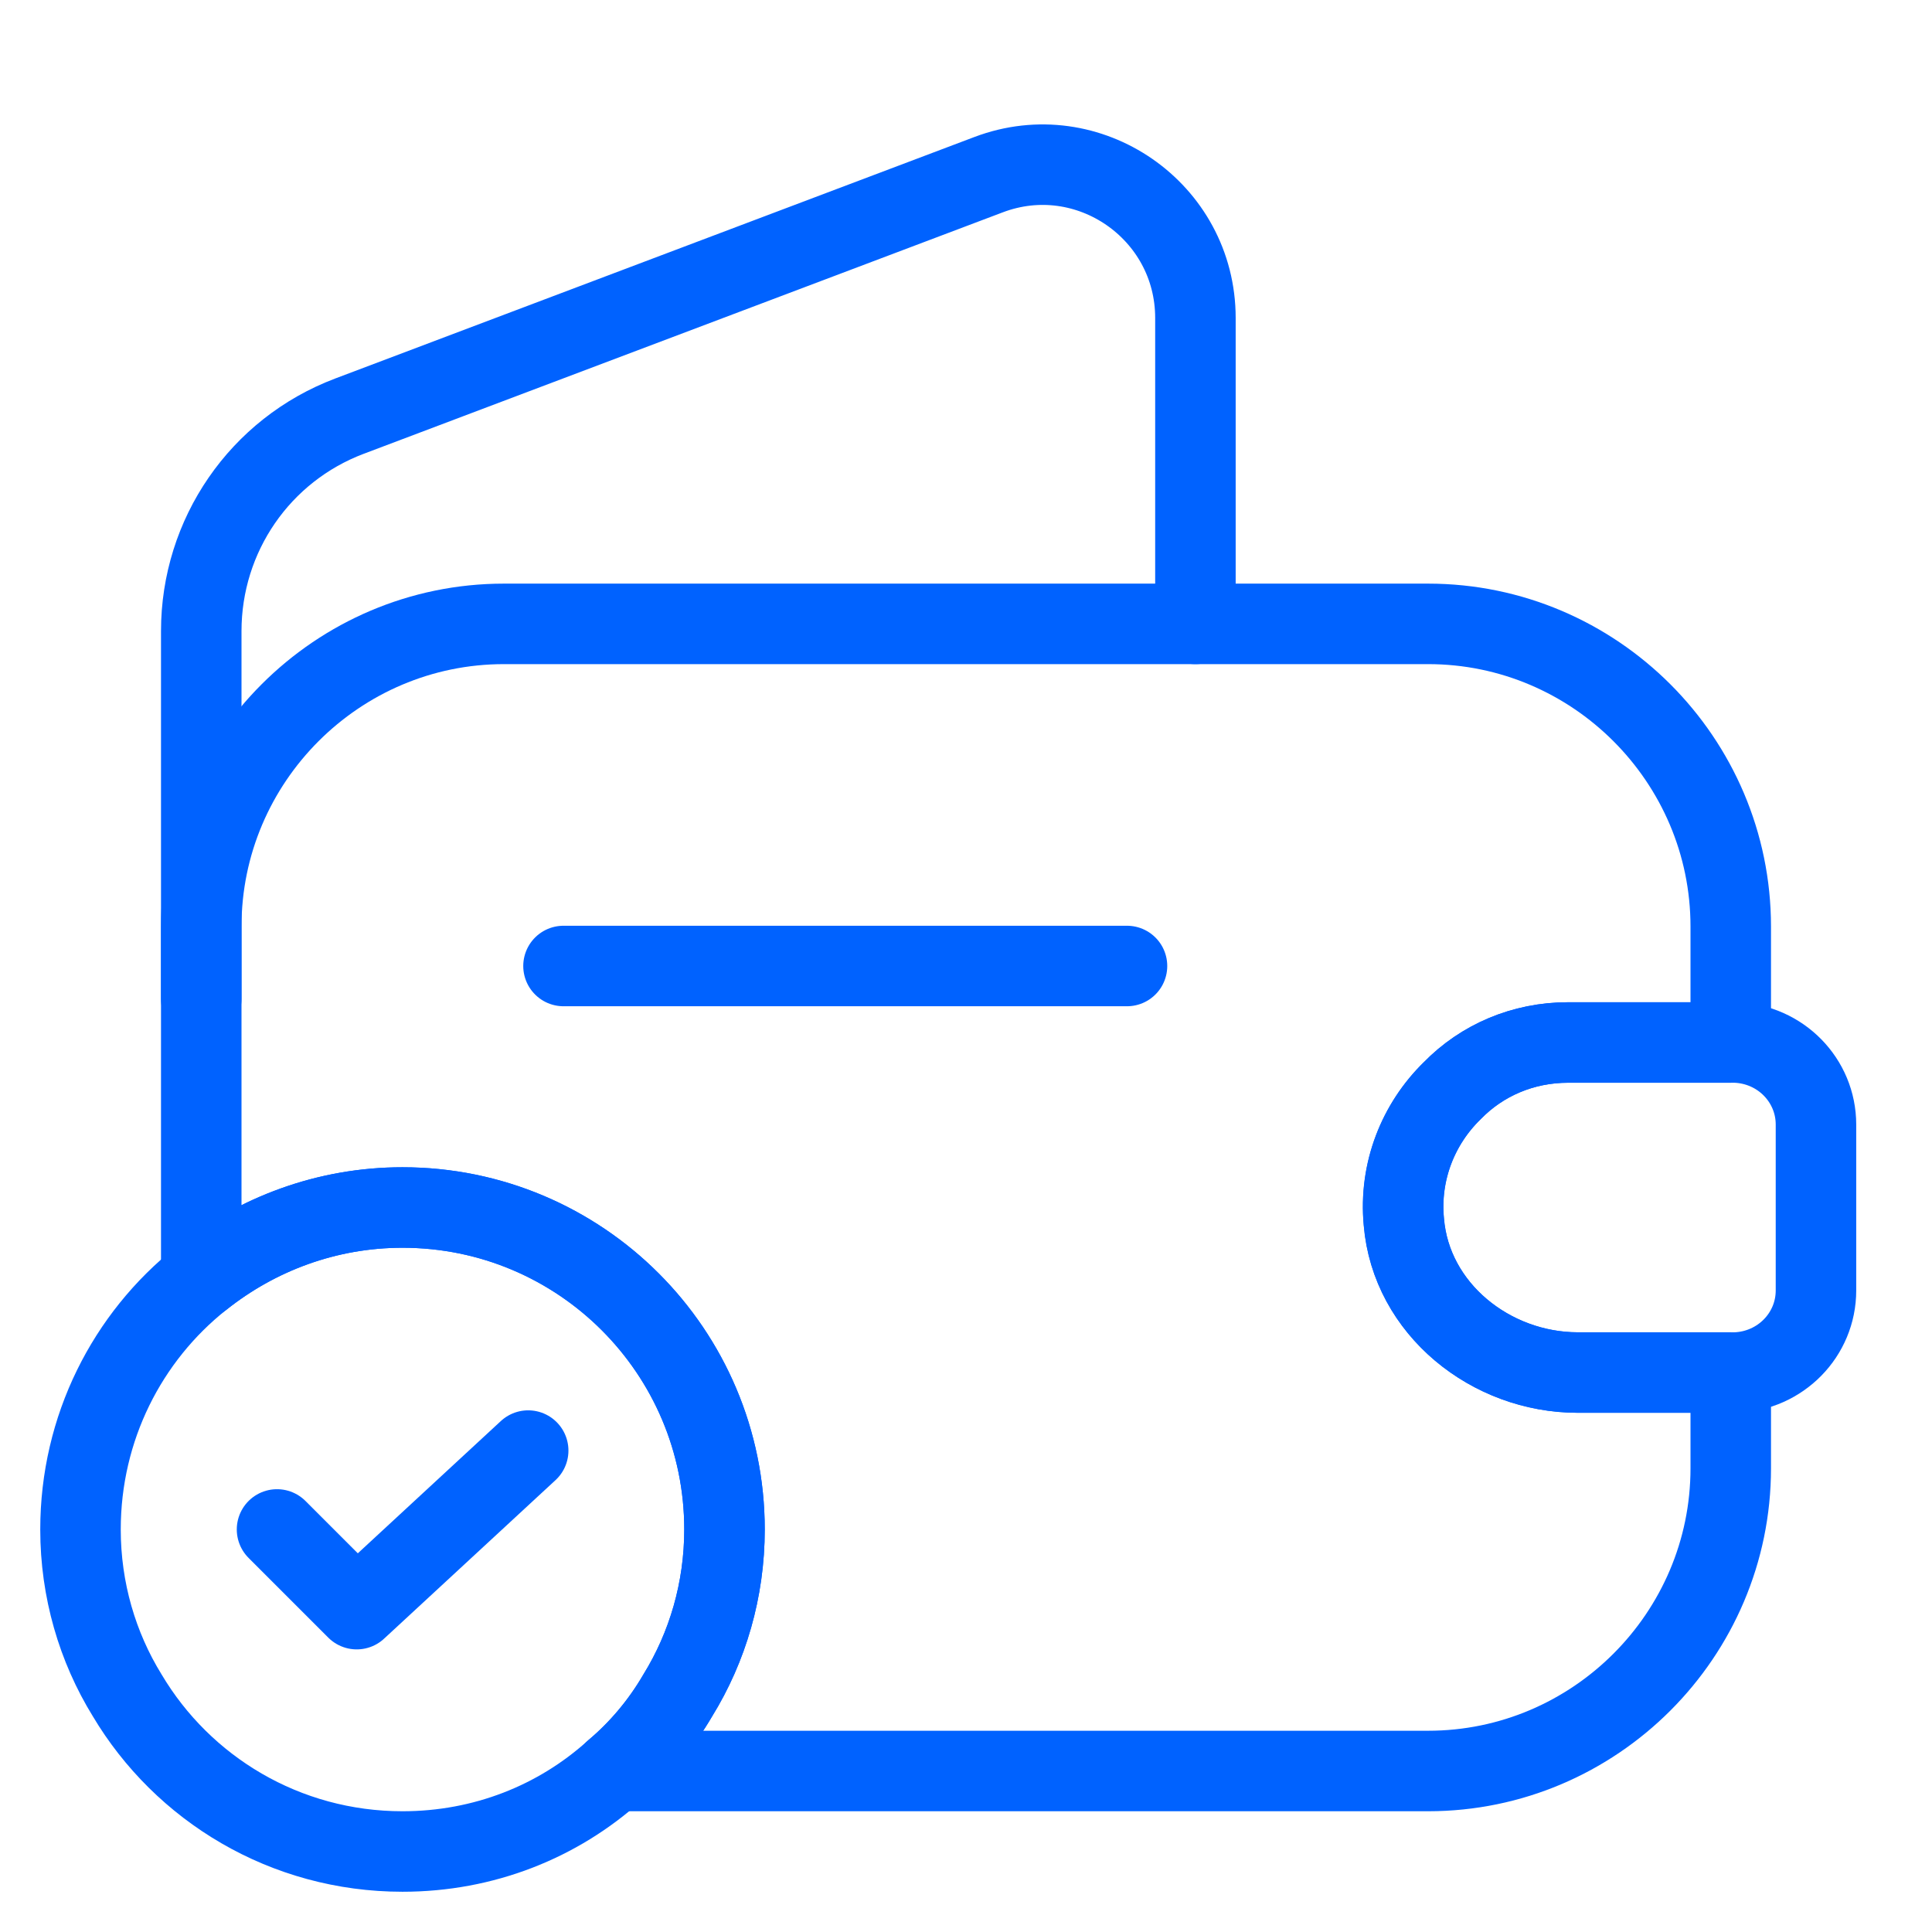 <svg width="72" height="72" viewBox="0 0 72 72" fill="none" xmlns="http://www.w3.org/2000/svg">
<path d="M54.12 40.65C52.86 41.88 52.14 43.65 52.32 45.54C52.59 48.78 55.56 51.15 58.8 51.15H64.5V54.72C64.5 60.93 59.43 66 53.22 66H22.89C23.82 65.22 24.63 64.26 25.26 63.18C26.37 61.38 27 59.25 27 57C27 50.37 21.63 45 15 45C12.18 45 9.57 45.99 7.5 47.64V34.53C7.5 28.32 12.57 23.25 18.78 23.25H53.22C59.43 23.25 64.5 28.32 64.5 34.53V38.85H58.44C56.76 38.85 55.23 39.51 54.12 40.65Z" stroke="#0062FF" stroke-width="3" stroke-linecap="round" stroke-linejoin="round"/>
<path d="M7.5 37.23V23.52C7.5 19.95 9.69 16.77 13.02 15.51L36.84 6.51C40.56 5.1 44.55 7.86 44.55 11.85V23.25" stroke="#0062FF" stroke-width="3" stroke-linecap="round" stroke-linejoin="round"/>
<path d="M67.676 41.91V48.091C67.676 49.741 66.356 51.09 64.676 51.151H58.796C55.556 51.151 52.586 48.781 52.316 45.541C52.136 43.651 52.856 41.88 54.116 40.651C55.226 39.511 56.756 38.851 58.436 38.851H64.676C66.356 38.911 67.676 40.261 67.676 41.91Z" stroke="#0062FF" stroke-width="3" stroke-linecap="round" stroke-linejoin="round"/>
<path d="M21 36H42" stroke="#0062FF" stroke-width="3" stroke-linecap="round" stroke-linejoin="round"/>
<path d="M27 57C27 59.25 26.37 61.38 25.26 63.18C24.63 64.26 23.82 65.22 22.89 66C20.79 67.89 18.03 69 15 69C10.62 69 6.81 66.66 4.74 63.18C3.63 61.38 3 59.25 3 57C3 53.22 4.74 49.83 7.5 47.64C9.57 45.99 12.18 45 15 45C21.63 45 27 50.37 27 57Z" stroke="#0062FF" stroke-width="3" stroke-miterlimit="10" stroke-linecap="round" stroke-linejoin="round"/>
<path d="M10.324 56.998L13.294 59.968L19.684 54.059" stroke="#0062FF" stroke-width="3" stroke-linecap="round" stroke-linejoin="round"/>
</svg>
